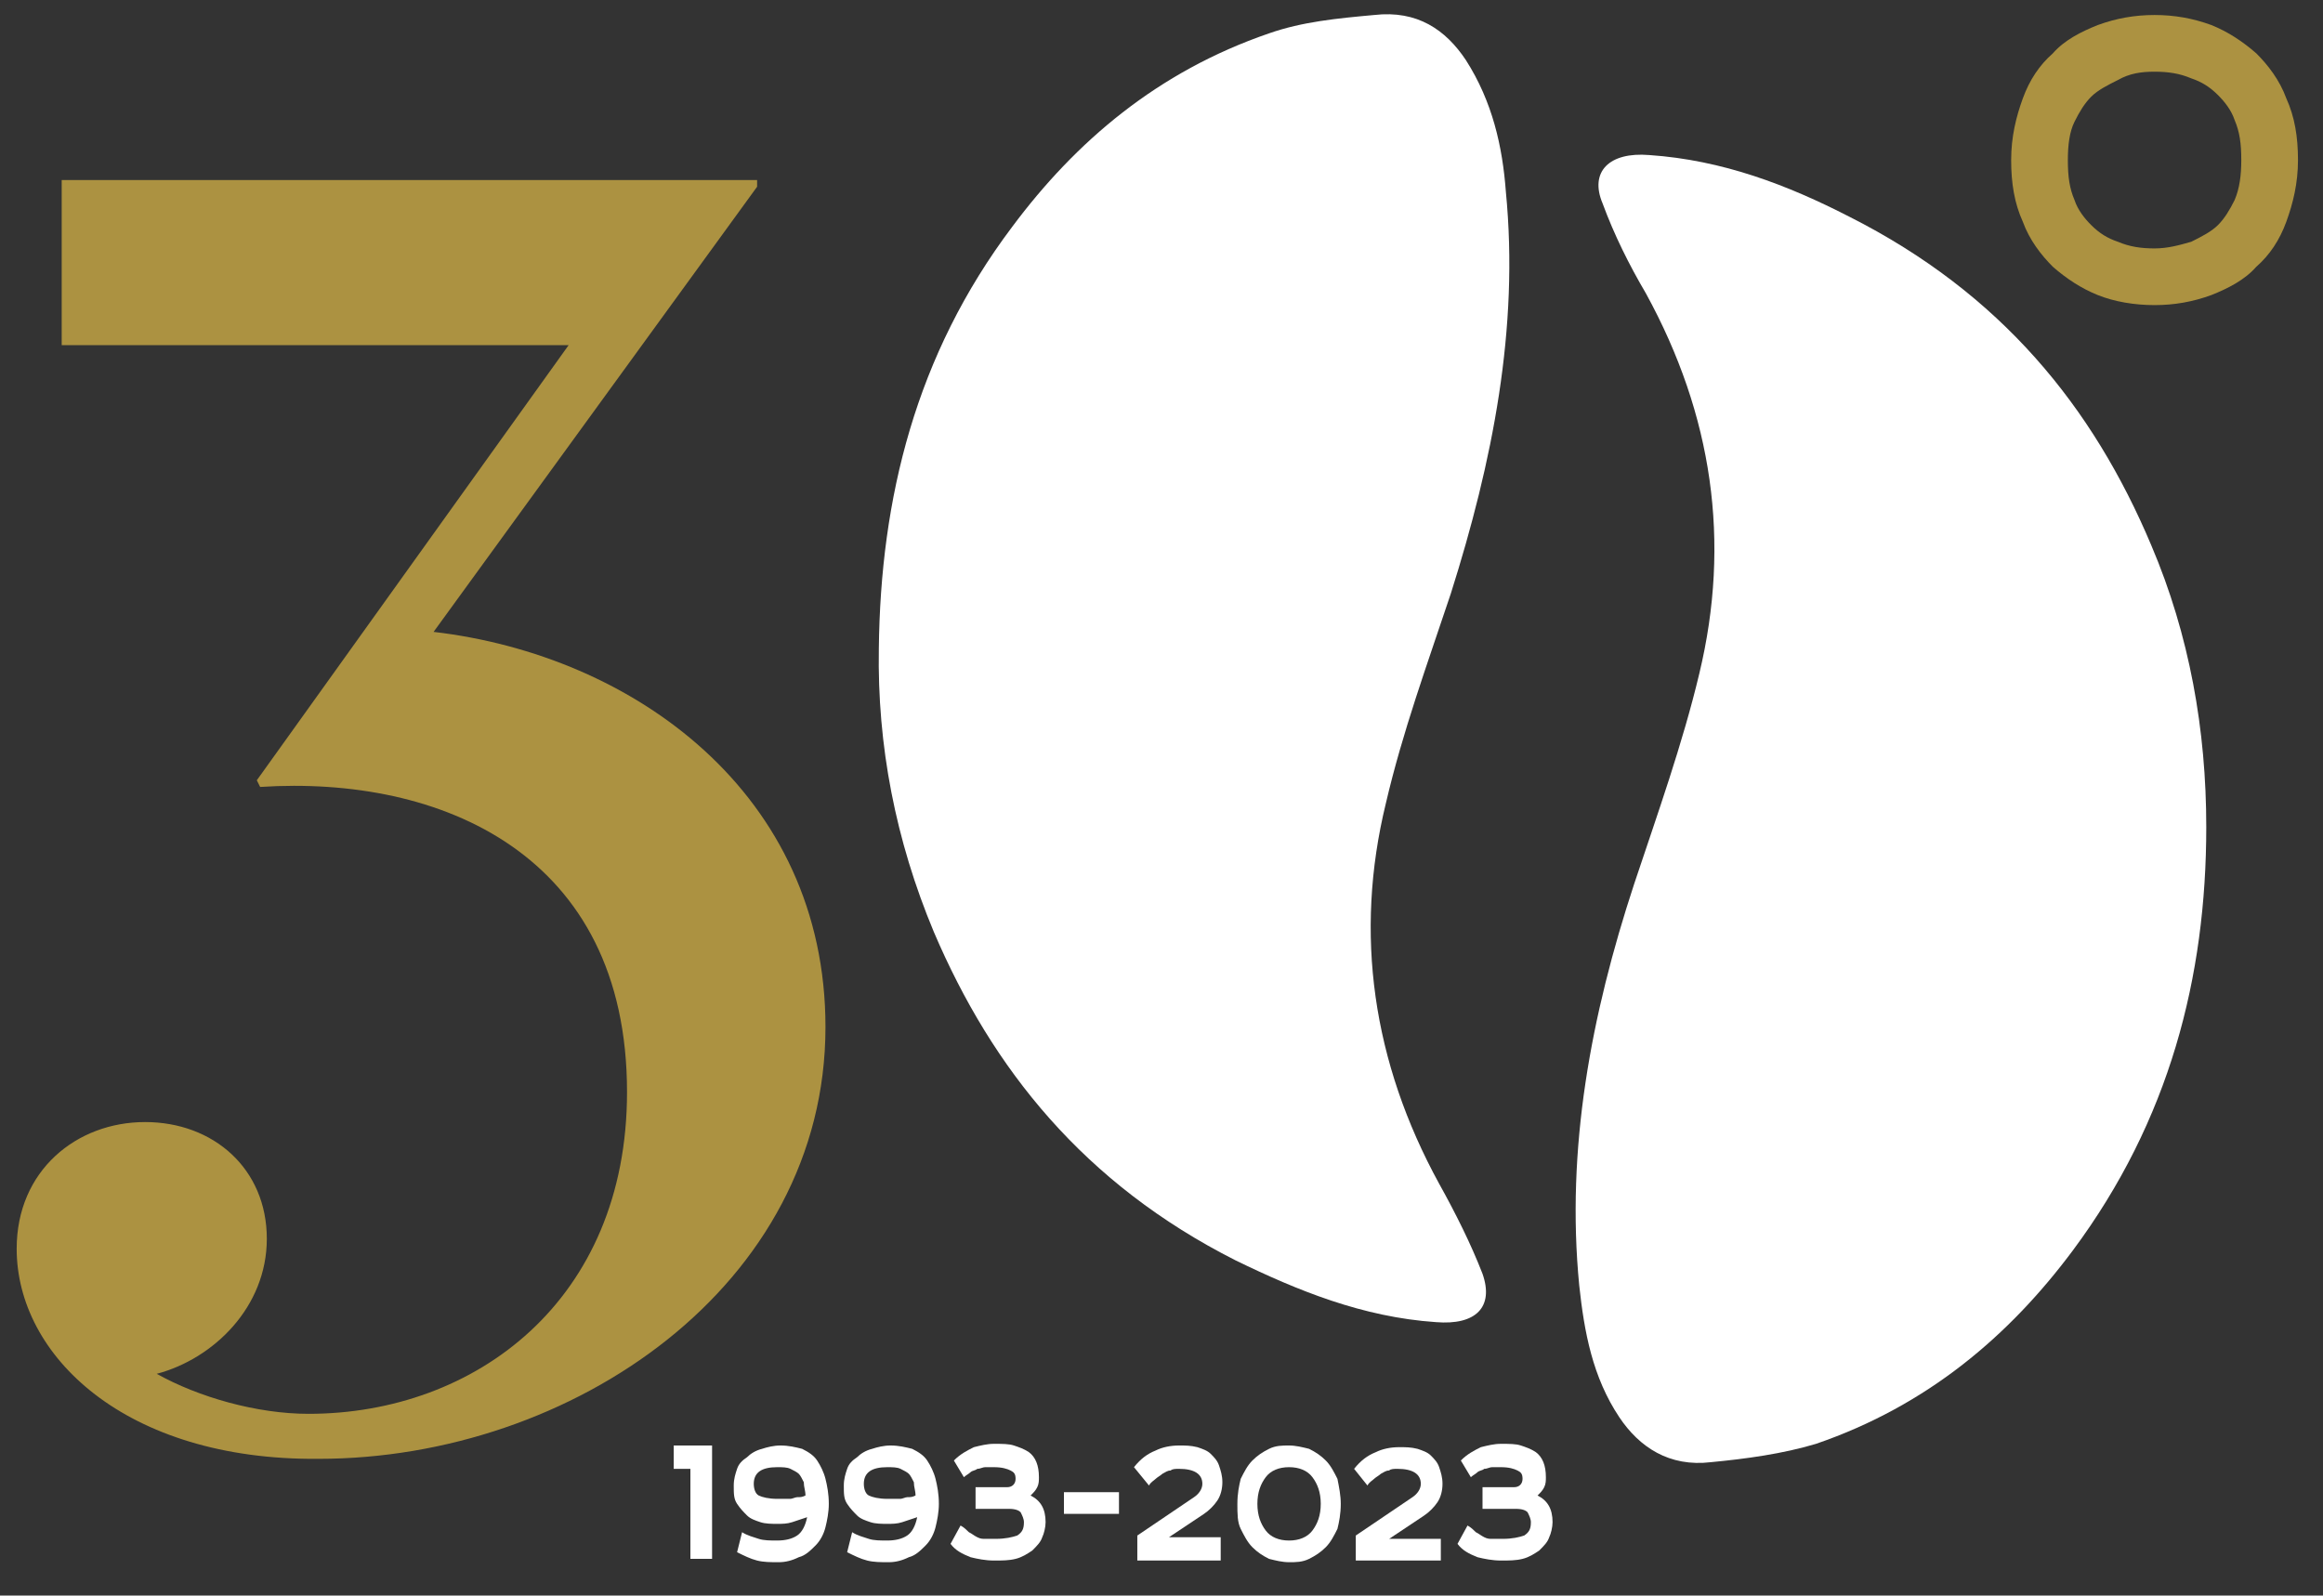 <?xml version="1.0" encoding="utf-8"?>
<!-- Generator: Adobe Illustrator 26.5.0, SVG Export Plug-In . SVG Version: 6.00 Build 0)  -->
<svg version="1.1" id="Livello_1" xmlns="http://www.w3.org/2000/svg" xmlns:xlink="http://www.w3.org/1999/xlink" x="0px" y="0px"
	 viewBox="0 0 139.3 95.7" style="enable-background:new 0 0 139.3 95.7;" xml:space="preserve">
<rect x="0" y="0" width="139.3" height="95.7" fill="#333333" stroke="none"/>
<style type="text/css">
	.st0{fill:#FFFFFF;}
	.st1{fill:#AC9241;}
</style>
<g>
	<g>
		<g>
			<g>
				<path class="st0" d="M132.3,49.6c0-5.8-1-11.5-3.3-16.9c-3.5-8.3-9-15.1-18.1-19.7c-3.7-1.9-7.6-3.4-12-3.7
					c-2.4-0.2-3.6,1-2.8,2.9c0.7,1.9,1.6,3.7,2.6,5.4c4,7.3,5.1,14.9,3.2,22.8c-1,4.2-2.5,8.4-3.9,12.6c-2.6,7.9-4.1,15.9-3.3,24.1
					c0.3,2.8,0.8,5.5,2.4,7.9c1.2,1.8,3,3,5.5,2.7c2.1-0.2,4.3-0.5,6.3-1.1c6.7-2.3,11.6-6.5,15.4-11.6
					C130.1,67.2,132.3,58.6,132.3,49.6z"/>
			</g>
		</g>
		<g>
			<path class="st0" d="M52.7,38.9c0.1-9,2.2-17.6,8-25.3c3.8-5.1,8.7-9.3,15.4-11.6c2-0.7,4.1-0.9,6.3-1.1c2.6-0.3,4.3,0.9,5.5,2.7
				c1.6,2.5,2.2,5.2,2.4,7.9c0.8,8.2-0.8,16.2-3.3,24.1c-1.4,4.2-2.9,8.3-3.9,12.6c-1.9,7.8-0.8,15.5,3.2,22.8
				c1,1.8,1.9,3.6,2.6,5.4c0.7,2-0.4,3.1-2.8,2.9c-4.4-0.3-8.3-1.9-12-3.7C65,71,59.5,64.1,56,55.9C53.7,50.4,52.6,44.7,52.7,38.9z"
				/>
		</g>
		<path id="XMLID_00000152249622713287160200000005031922663563700642_" class="st1" d="M15.4,46.8l18.7-26.1H3.7v-9.9h41.7v0.4
			L26,37.9c12,1.4,23.5,9.7,23.5,23.7c0,15.5-15.2,25.9-30.4,25.9C7.5,87.6,1,81.3,1,74.9c0-4.7,3.6-7.6,7.7-7.6s7.3,2.8,7.3,7
			c0,4.1-3.2,7.2-6.6,8.1c2.5,1.4,6,2.4,9.1,2.4c10,0,19.1-6.8,19.1-19.3c0-14.3-11.2-19-22-18.3L15.4,46.8z"/>
	</g>
	<g>
		<g>
			<path class="st1" d="M129.2,4.3c0.8,0,1.5,0.1,2.2,0.4c0.6,0.2,1.1,0.5,1.6,1c0.4,0.4,0.8,0.9,1,1.5c0.3,0.7,0.4,1.4,0.4,2.4
				c0,0.9-0.1,1.7-0.4,2.4c-0.3,0.6-0.6,1.1-1,1.5c-0.4,0.4-1,0.7-1.6,1c-0.7,0.2-1.4,0.4-2.2,0.4s-1.5-0.1-2.2-0.4
				c-0.6-0.2-1.1-0.5-1.6-1c-0.4-0.4-0.8-0.9-1-1.5c-0.3-0.7-0.4-1.4-0.4-2.4c0-0.9,0.1-1.7,0.4-2.3c0.3-0.6,0.6-1.1,1-1.5
				c0.4-0.4,1-0.7,1.6-1C127.7,4.4,128.4,4.3,129.2,4.3 M129.2,0.9c-1.2,0-2.3,0.2-3.4,0.6c-1,0.4-2,0.9-2.7,1.7
				c-0.8,0.7-1.4,1.6-1.8,2.7c-0.4,1.1-0.7,2.3-0.7,3.7c0,1.4,0.2,2.6,0.7,3.7c0.4,1.1,1.1,2,1.8,2.7c0.8,0.7,1.7,1.3,2.7,1.7
				c1,0.4,2.2,0.6,3.4,0.6s2.3-0.2,3.4-0.6c1-0.4,2-0.9,2.7-1.7c0.8-0.7,1.4-1.6,1.8-2.7c0.4-1.1,0.7-2.3,0.7-3.7
				c0-1.4-0.2-2.6-0.7-3.7c-0.4-1.1-1.1-2-1.8-2.7c-0.8-0.7-1.7-1.3-2.7-1.7C131.5,1.1,130.4,0.9,129.2,0.9L129.2,0.9z"/>
		</g>
	</g>
	<g>
		<path class="st0" d="M42.7,86.8v6.7h-1.3v-5.4h-1v-1.4H42.7z"/>
		<path class="st0" d="M44.5,91.9c0.3,0.2,0.7,0.3,1,0.4c0.3,0.1,0.7,0.1,1.1,0.1c0.5,0,0.9-0.1,1.2-0.3c0.3-0.2,0.5-0.6,0.6-1.1
			c-0.3,0.1-0.6,0.2-0.9,0.3c-0.3,0.1-0.6,0.1-0.9,0.1c-0.3,0-0.7,0-1-0.1c-0.3-0.1-0.6-0.2-0.8-0.4c-0.2-0.2-0.4-0.4-0.6-0.7
			s-0.2-0.6-0.2-1.1c0-0.4,0.1-0.7,0.2-1c0.1-0.3,0.3-0.5,0.6-0.7c0.2-0.2,0.5-0.4,0.9-0.5c0.3-0.1,0.7-0.2,1.1-0.2
			c0.5,0,0.9,0.1,1.3,0.2c0.4,0.2,0.7,0.4,0.9,0.7c0.2,0.3,0.4,0.7,0.5,1.1s0.2,0.9,0.2,1.5c0,0.5-0.1,1-0.2,1.4
			c-0.1,0.4-0.3,0.8-0.6,1.1c-0.3,0.3-0.6,0.6-1,0.7c-0.4,0.2-0.8,0.3-1.2,0.3c-0.5,0-0.9,0-1.3-0.1c-0.4-0.1-0.8-0.3-1.2-0.5
			L44.5,91.9z M48.3,89.7c0-0.3-0.1-0.5-0.1-0.8c-0.1-0.2-0.2-0.4-0.3-0.5c-0.1-0.1-0.3-0.2-0.5-0.3c-0.2-0.1-0.5-0.1-0.8-0.1
			c-0.9,0-1.4,0.3-1.4,1c0,0.3,0.1,0.6,0.3,0.7s0.6,0.2,1.1,0.2c0.2,0,0.3,0,0.4,0c0.1,0,0.3,0,0.4,0c0.1,0,0.3-0.1,0.4-0.1
			C48,89.8,48.1,89.8,48.3,89.7z"/>
		<path class="st0" d="M51.1,91.9c0.3,0.2,0.7,0.3,1,0.4c0.3,0.1,0.7,0.1,1.1,0.1c0.5,0,0.9-0.1,1.2-0.3c0.3-0.2,0.5-0.6,0.6-1.1
			c-0.3,0.1-0.6,0.2-0.9,0.3c-0.3,0.1-0.6,0.1-0.9,0.1c-0.3,0-0.7,0-1-0.1c-0.3-0.1-0.6-0.2-0.8-0.4c-0.2-0.2-0.4-0.4-0.6-0.7
			s-0.2-0.6-0.2-1.1c0-0.4,0.1-0.7,0.2-1c0.1-0.3,0.3-0.5,0.6-0.7c0.2-0.2,0.5-0.4,0.9-0.5c0.3-0.1,0.7-0.2,1.1-0.2
			c0.5,0,0.9,0.1,1.3,0.2c0.4,0.2,0.7,0.4,0.9,0.7c0.2,0.3,0.4,0.7,0.5,1.1s0.2,0.9,0.2,1.5c0,0.5-0.1,1-0.2,1.4
			c-0.1,0.4-0.3,0.8-0.6,1.1c-0.3,0.3-0.6,0.6-1,0.7c-0.4,0.2-0.8,0.3-1.2,0.3c-0.5,0-0.9,0-1.3-0.1c-0.4-0.1-0.8-0.3-1.2-0.5
			L51.1,91.9z M54.9,89.7c0-0.3-0.1-0.5-0.1-0.8c-0.1-0.2-0.2-0.4-0.3-0.5c-0.1-0.1-0.3-0.2-0.5-0.3c-0.2-0.1-0.5-0.1-0.8-0.1
			c-0.9,0-1.4,0.3-1.4,1c0,0.3,0.1,0.6,0.3,0.7s0.6,0.2,1.1,0.2c0.2,0,0.3,0,0.4,0c0.1,0,0.3,0,0.4,0c0.1,0,0.3-0.1,0.4-0.1
			C54.6,89.8,54.7,89.8,54.9,89.7z"/>
		<path class="st0" d="M60.4,89.2c0.3,0,0.5-0.2,0.5-0.5c0-0.3-0.1-0.4-0.3-0.5c-0.2-0.1-0.5-0.2-1-0.2c-0.2,0-0.4,0-0.5,0
			c-0.2,0-0.3,0.1-0.5,0.1c-0.1,0.1-0.3,0.1-0.4,0.2c-0.1,0.1-0.3,0.2-0.4,0.3l-0.6-1c0.4-0.4,0.8-0.6,1.2-0.8
			c0.4-0.1,0.8-0.2,1.2-0.2c0.5,0,0.9,0,1.2,0.1c0.3,0.1,0.6,0.2,0.9,0.4c0.4,0.3,0.6,0.8,0.6,1.5c0,0.2,0,0.4-0.1,0.6
			c-0.1,0.2-0.2,0.3-0.4,0.5c0.6,0.3,0.9,0.8,0.9,1.6c0,0.3-0.1,0.7-0.2,0.9c-0.1,0.3-0.3,0.5-0.6,0.8c-0.3,0.2-0.6,0.4-1,0.5
			c-0.4,0.1-0.8,0.1-1.3,0.1c-0.5,0-1-0.1-1.4-0.2c-0.5-0.2-0.9-0.4-1.2-0.8l0.6-1.1c0.2,0.1,0.4,0.3,0.5,0.4
			c0.2,0.1,0.3,0.2,0.5,0.3c0.2,0.1,0.3,0.1,0.5,0.1c0.2,0,0.4,0,0.6,0c0.6,0,1-0.1,1.3-0.2c0.3-0.2,0.4-0.4,0.4-0.8
			c0-0.2-0.1-0.4-0.2-0.6c-0.1-0.1-0.3-0.2-0.7-0.2h-2v-1.3H60.4z"/>
		<path class="st0" d="M67.1,89.5v1.3h-3.3v-1.3H67.1z"/>
		<path class="st0" d="M73.2,93.6h-5v-1.5l3.4-2.3c0.3-0.2,0.5-0.5,0.5-0.8c0-0.6-0.5-0.9-1.4-0.9c-0.2,0-0.4,0-0.5,0.1
			c-0.2,0-0.3,0.1-0.5,0.2c-0.1,0.1-0.3,0.2-0.4,0.3c-0.1,0.1-0.3,0.2-0.4,0.4L68,88c0.4-0.5,0.8-0.8,1.3-1c0.4-0.2,0.9-0.3,1.4-0.3
			c0.4,0,0.7,0,1.1,0.1c0.3,0.1,0.6,0.2,0.8,0.4c0.2,0.2,0.4,0.4,0.5,0.7c0.1,0.3,0.2,0.6,0.2,1c0,0.4-0.1,0.8-0.3,1.1
			c-0.2,0.3-0.5,0.6-0.8,0.8l-2.1,1.4h3.1V93.6z"/>
		<path class="st0" d="M80.4,90.2c0,0.6-0.1,1.1-0.2,1.5c-0.2,0.4-0.4,0.8-0.7,1.1c-0.3,0.3-0.6,0.5-1,0.7c-0.4,0.2-0.8,0.2-1.2,0.2
			s-0.8-0.1-1.2-0.2c-0.4-0.2-0.7-0.4-1-0.7c-0.3-0.3-0.5-0.7-0.7-1.1c-0.2-0.4-0.2-0.9-0.2-1.5c0-0.6,0.1-1.1,0.2-1.5
			c0.2-0.4,0.4-0.8,0.7-1.1c0.3-0.3,0.6-0.5,1-0.7c0.4-0.2,0.8-0.2,1.2-0.2s0.8,0.1,1.2,0.2c0.4,0.2,0.7,0.4,1,0.7
			c0.3,0.3,0.5,0.7,0.7,1.1C80.3,89.2,80.4,89.7,80.4,90.2z M75.4,90.2c0,0.7,0.2,1.2,0.5,1.6c0.3,0.4,0.8,0.6,1.4,0.6
			s1.1-0.2,1.4-0.6c0.3-0.4,0.5-0.9,0.5-1.6c0-0.7-0.2-1.2-0.5-1.6c-0.3-0.4-0.8-0.6-1.4-0.6s-1.1,0.2-1.4,0.6
			C75.6,89,75.4,89.5,75.4,90.2z"/>
		<path class="st0" d="M86.3,93.6h-5v-1.5l3.4-2.3c0.3-0.2,0.5-0.5,0.5-0.8c0-0.6-0.5-0.9-1.4-0.9c-0.2,0-0.4,0-0.5,0.1
			c-0.2,0-0.3,0.1-0.5,0.2c-0.1,0.1-0.3,0.2-0.4,0.3c-0.1,0.1-0.3,0.2-0.4,0.4l-0.8-1c0.4-0.5,0.8-0.8,1.3-1
			c0.4-0.2,0.9-0.3,1.4-0.3c0.4,0,0.7,0,1.1,0.1c0.3,0.1,0.6,0.2,0.8,0.4c0.2,0.2,0.4,0.4,0.5,0.7c0.1,0.3,0.2,0.6,0.2,1
			c0,0.4-0.1,0.8-0.3,1.1c-0.2,0.3-0.5,0.6-0.8,0.8l-2.1,1.4h3.1V93.6z"/>
		<path class="st0" d="M90.8,89.2c0.3,0,0.5-0.2,0.5-0.5c0-0.3-0.1-0.4-0.3-0.5c-0.2-0.1-0.5-0.2-1-0.2c-0.2,0-0.4,0-0.5,0
			c-0.2,0-0.3,0.1-0.5,0.1c-0.1,0.1-0.3,0.1-0.4,0.2c-0.1,0.1-0.3,0.2-0.4,0.3l-0.6-1c0.4-0.4,0.8-0.6,1.2-0.8
			c0.4-0.1,0.8-0.2,1.2-0.2c0.5,0,0.9,0,1.2,0.1c0.3,0.1,0.6,0.2,0.9,0.4c0.4,0.3,0.6,0.8,0.6,1.5c0,0.2,0,0.4-0.1,0.6
			c-0.1,0.2-0.2,0.3-0.4,0.5c0.6,0.3,0.9,0.8,0.9,1.6c0,0.3-0.1,0.7-0.2,0.9c-0.1,0.3-0.3,0.5-0.6,0.8c-0.3,0.2-0.6,0.4-1,0.5
			c-0.4,0.1-0.8,0.1-1.3,0.1c-0.5,0-1-0.1-1.4-0.2c-0.5-0.2-0.9-0.4-1.2-0.8l0.6-1.1c0.2,0.1,0.4,0.3,0.5,0.4
			c0.2,0.1,0.3,0.2,0.5,0.3c0.2,0.1,0.3,0.1,0.5,0.1c0.2,0,0.4,0,0.6,0c0.6,0,1-0.1,1.3-0.2c0.3-0.2,0.4-0.4,0.4-0.8
			c0-0.2-0.1-0.4-0.2-0.6c-0.1-0.1-0.3-0.2-0.7-0.2h-2v-1.3H90.8z"/>
	</g>
</g>
</svg>
